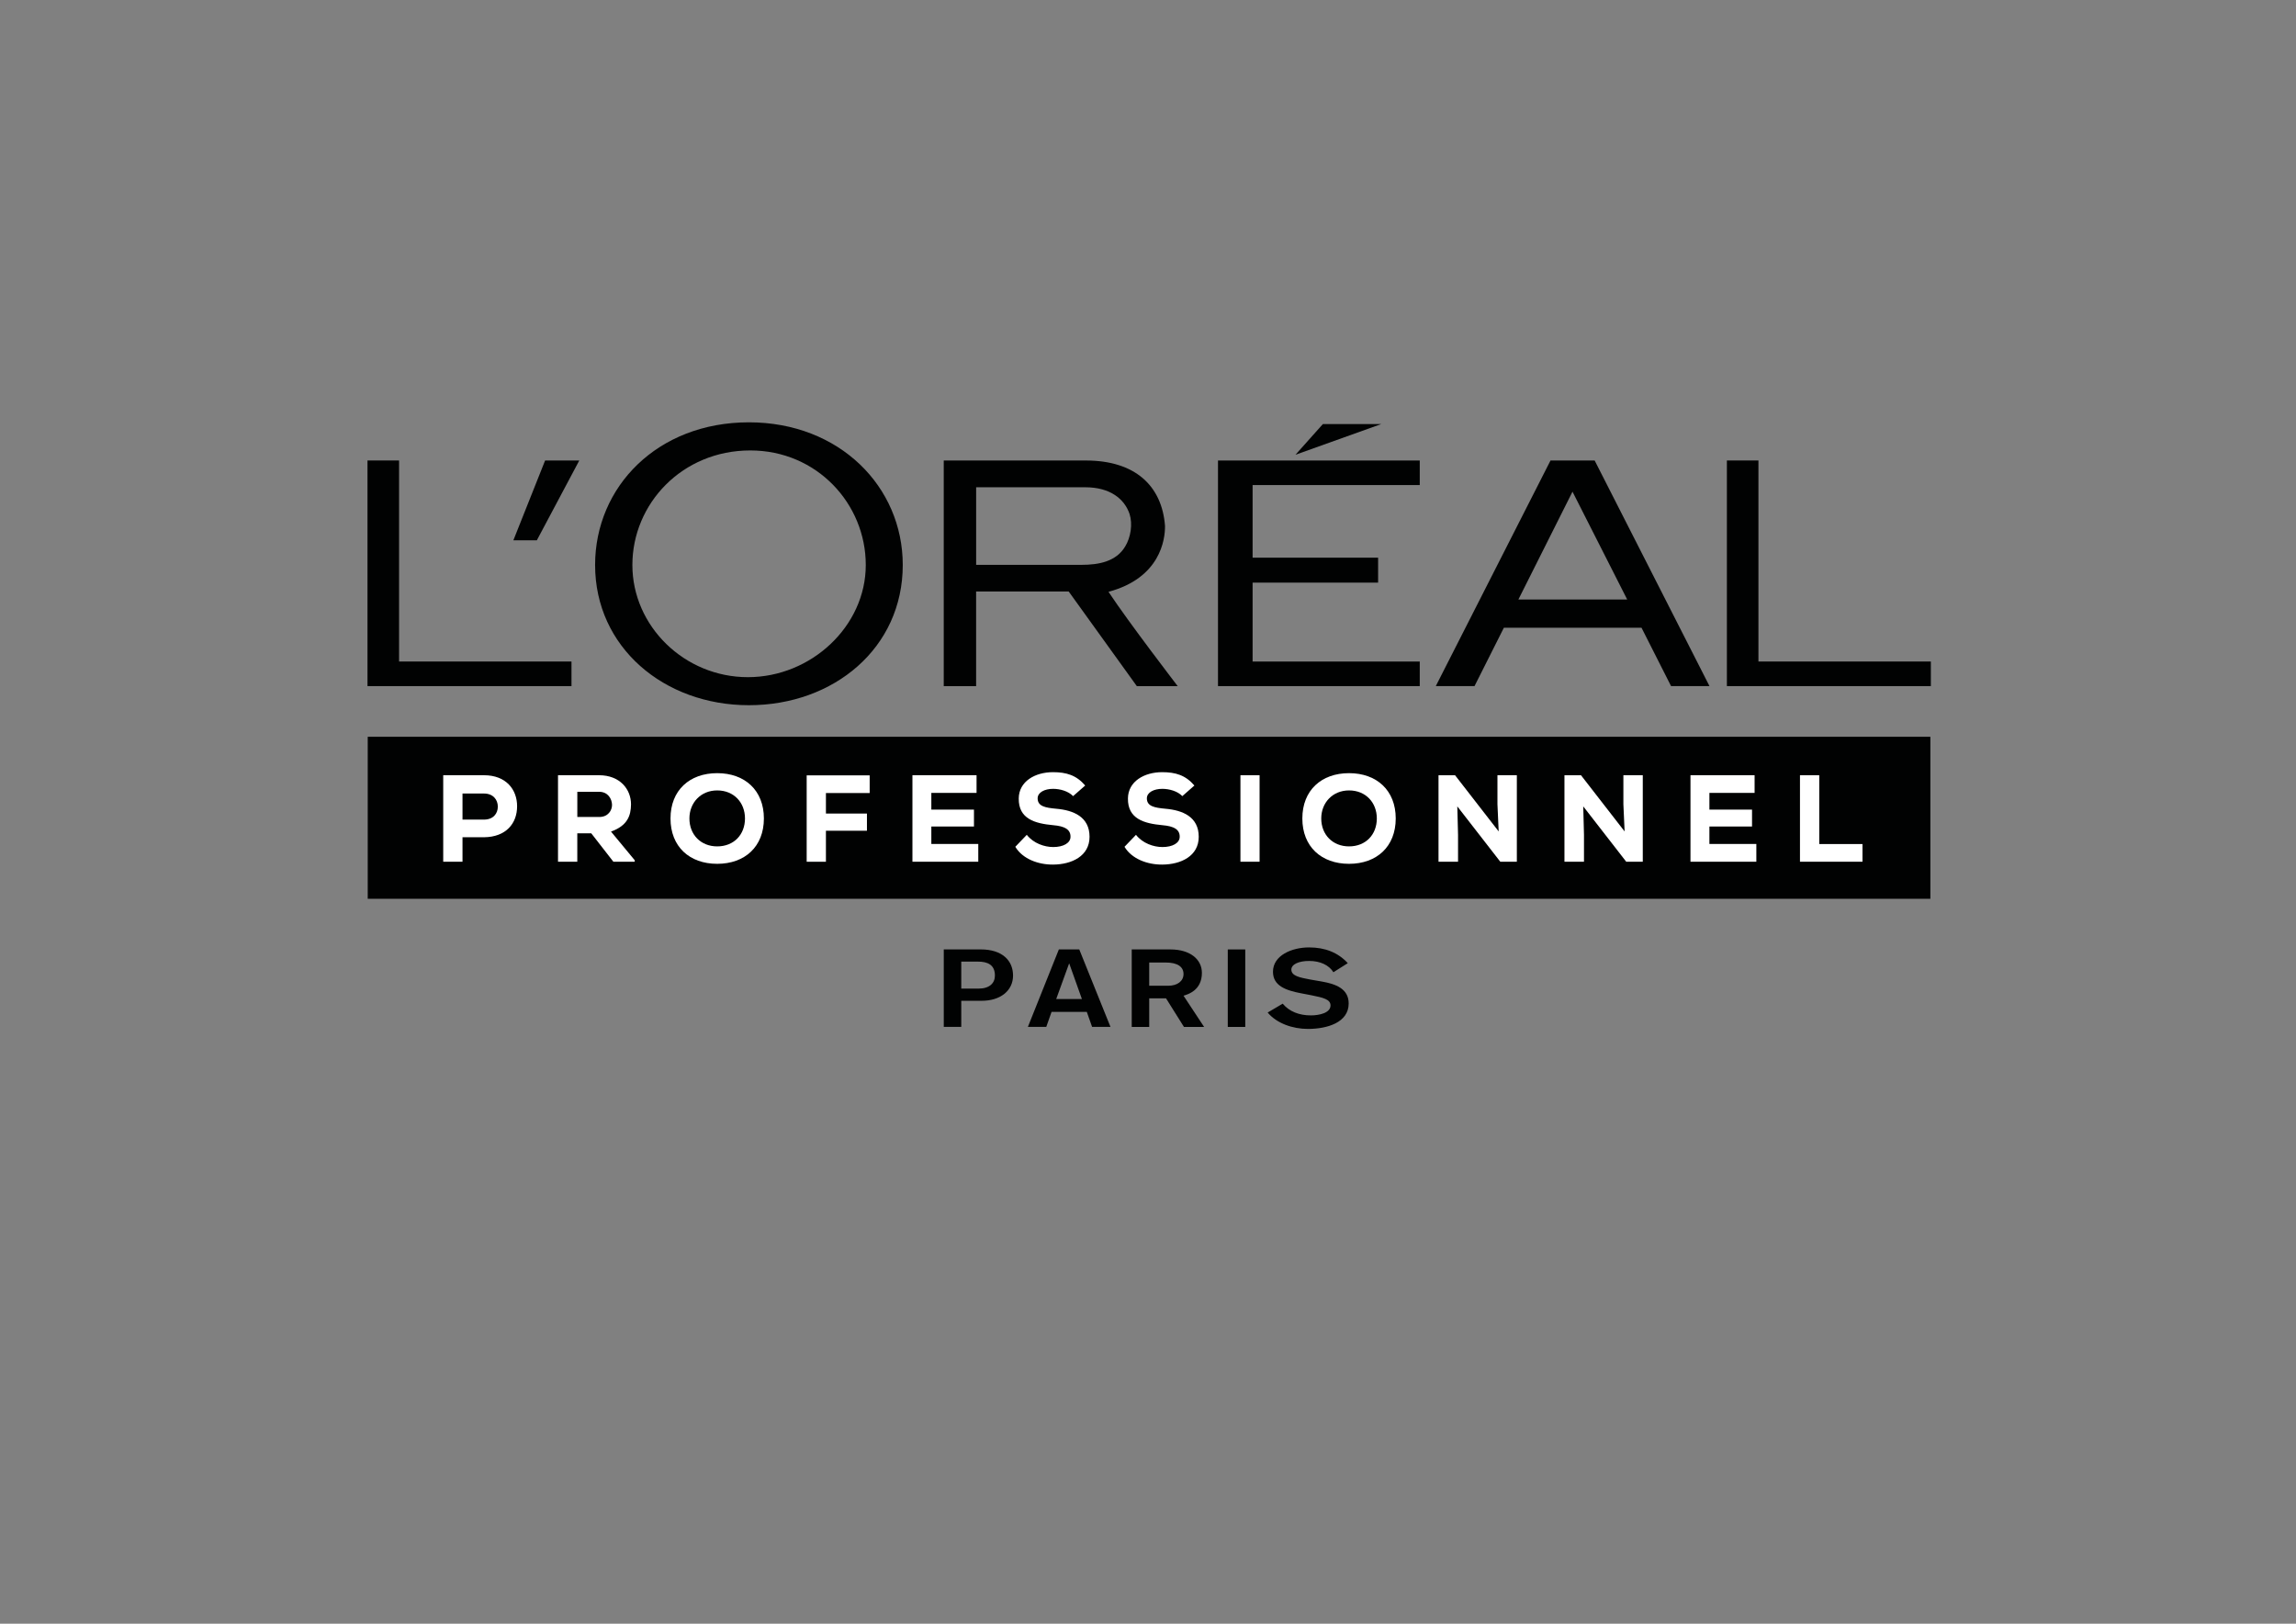 
<!-- Generator: Adobe Illustrator 24.2.1, SVG Export Plug-In . SVG Version: 6.00 Build 0)  -->
<svg version="1.1" xmlns="http://www.w3.org/2000/svg" xmlns:xlink="http://www.w3.org/1999/xlink" x="0px" y="0px"
	 viewBox="0 0 841.89 595.28" style="enable-background:new 0 0 841.89 595.28;" xml:space="preserve">
<rect x="0" y="0" width="841.89" height="595.28" fill="#808080" stroke="none"/>
<style type="text/css">
	.st0{fill-rule:evenodd;clip-rule:evenodd;fill:#FFFFFF;}
	.st1{fill:#FFFFFF;}
	.st2{fill-rule:evenodd;clip-rule:evenodd;fill:#010202;}
	.st3{fill:#010202;}
</style>
<g id="Calque_1">
</g>
<g id="Textes">
	<g>
		<g>
			<polygon class="st2" points="707.82,329.51 421.33,329.51 134.84,329.51 134.84,299.81 134.84,270.11 421.33,270.11 
				707.82,270.11 707.82,299.81 			"/>
		</g>
		<g>
			<path class="st1" d="M169.59,306.95v8.97h-7.07v-31.71c5.07,0,9.92,0,14.95,0c8.11,0,12.14,5.25,12.14,11.37
				c0,6.34-4.08,11.28-12.14,11.37H169.59z M169.59,300.48h7.88c3.4,0,5.07-2.22,5.07-4.76s-1.72-4.8-5.07-4.8h-7.88V300.48z"/>
			<path class="st1" d="M232.75,315.92h-7.84l-8.11-10.42h-5.12v10.42h-7.07v-31.71c5.16,0,9.92,0,15.04,0
				c7.66,0,11.73,5.12,11.73,10.69c-0.05,4.12-1.27,7.79-7.34,9.97l8.7,10.51V315.92z M211.69,290.28v9.24h8.06
				c3.26,0,4.67-2.45,4.67-4.44c-0.05-2.17-1.45-4.8-4.76-4.8H211.69z"/>
			<path class="st1" d="M262.98,316.69c-10.15,0-17.12-6.3-17.12-16.62c0-10.33,6.98-16.62,17.12-16.62
				c10.15,0,17.12,6.3,17.12,16.62C280.1,310.4,273.13,316.69,262.98,316.69z M262.98,289.78c-6.03,0-10.19,4.53-10.19,10.28
				c0,5.93,4.17,10.24,10.19,10.24c6.16,0,10.19-4.35,10.19-10.24C273.17,294.27,269.14,289.78,262.98,289.78z"/>
			<path class="st1" d="M295.79,315.92v-31.66h23.1v6.48h-16.04v7.52h15.04v6.3h-15.04v11.37H295.79z"/>
			<path class="st1" d="M358.72,315.92h-24.15c0-10.55,0-21.16,0-31.71h23.51v6.48h-16.58v6.12h15.63v6.21h-15.63v6.39h17.21V315.92
				z"/>
			<path class="st1" d="M393.48,291.87c-1.77-1.86-4.85-2.67-7.34-2.67c-3.12,0-5.66,1.31-5.66,3.49c0,2.9,2.76,3.44,6.84,3.81
				c6.25,0.54,12.19,2.94,12.19,10.28c0,7.07-6.52,10.15-13.36,10.19c-5.48,0.05-11.19-2.08-13.86-6.52l4.21-4.39
				c2.44,3.13,6.48,4.48,9.69,4.48c3.76,0,6.34-1.49,6.34-3.76c0.04-2.67-2.09-3.9-6.39-4.26c-6.7-0.63-12.68-2.31-12.59-9.78
				c0.05-6.3,6.02-9.65,12.55-9.65c4.89,0,8.56,1.09,11.82,4.89L393.48,291.87z"/>
			<path class="st1" d="M433.53,291.87c-1.77-1.86-4.85-2.67-7.34-2.67c-3.12,0-5.66,1.31-5.66,3.49c0,2.9,2.76,3.44,6.84,3.81
				c6.25,0.54,12.18,2.94,12.18,10.28c0,7.07-6.52,10.15-13.36,10.19c-5.48,0.05-11.19-2.08-13.86-6.52l4.21-4.39
				c2.44,3.13,6.48,4.48,9.69,4.48c3.76,0,6.34-1.49,6.34-3.76c0.04-2.67-2.09-3.9-6.39-4.26c-6.7-0.63-12.68-2.31-12.59-9.78
				c0.05-6.3,6.02-9.65,12.55-9.65c4.89,0,8.56,1.09,11.82,4.89L433.53,291.87z"/>
			<path class="st1" d="M454.84,315.92v-31.71h7.02v31.71H454.84z"/>
			<path class="st1" d="M494.66,316.69c-10.15,0-17.12-6.3-17.12-16.62c0-10.33,6.98-16.62,17.12-16.62s17.12,6.3,17.12,16.62
				C511.78,310.4,504.81,316.69,494.66,316.69z M494.66,289.78c-6.03,0-10.19,4.53-10.19,10.28c0,5.93,4.17,10.24,10.19,10.24
				c6.16,0,10.19-4.35,10.19-10.24C504.85,294.27,500.82,289.78,494.66,289.78z"/>
			<path class="st1" d="M549.53,304.82l-0.45-9.97v-10.64h7.11v31.71h-6.07l-15.76-20.29l0.27,10.42v9.88h-7.16v-31.71h6.07
				L549.53,304.82z"/>
			<path class="st1" d="M595.71,304.82l-0.45-9.97v-10.64h7.11v31.71h-6.07l-15.76-20.29l0.27,10.42v9.88h-7.16v-31.71h6.07
				L595.71,304.82z"/>
			<path class="st1" d="M644.01,315.92h-24.15c0-10.55,0-21.16,0-31.71h23.51v6.48H626.8v6.12h15.63v6.21H626.8v6.39h17.21V315.92z"
				/>
			<path class="st1" d="M667.08,284.21v25.23h15.85v6.48h-22.92v-31.71H667.08z"/>
		</g>
		<g>
			<g>
				<path class="st3" d="M494.2,353.11l-5.27,3.33c-1.62-2.6-4.79-4.14-8.93-4.14c-3.73,0-6.49,1.22-6.49,3.17
					c0,2.36,3.17,2.92,6.98,3.65l4.22,0.73c5.03,0.89,9.82,2.6,9.82,8.04c0,6.98-7.87,9.33-14.94,9.33c-5.6,0-11.45-2.03-14.77-6.01
					l5.52-3.25c2.44,2.92,6.09,4.3,10.31,4.3c3.08,0,7.22-0.89,7.22-3.65c0-2.19-2.52-2.84-7.06-3.74l-3.81-0.73
					c-5.44-1.05-10.23-2.68-10.23-7.87c0-6.01,6.9-8.93,13.23-8.93C485.84,347.34,490.63,349.21,494.2,353.11"/>
				<rect x="450.2" y="348.08" class="st3" width="6.41" height="28.41"/>
				<path class="st3" d="M433.97,365.04l7.55,11.45h-7.39l-6.57-10.47h-6.17v10.47h-6.41v-28.41h14.21c7.22,0,11.52,3.65,11.52,8.6
					C440.7,363.09,435.59,364.55,433.97,365.04 M428.37,361.39c3.25,0,5.6-1.62,5.6-4.3c0-2.6-2.11-4.22-6.57-4.22h-6.01v8.52
					H428.37z"/>
				<path class="st3" d="M395.74,348.07l11.45,28.41h-6.74l-1.95-5.52h-12.91l-1.95,5.52h-6.74l11.36-28.41H395.74z M396.71,366.26
					l-4.63-12.99H392l-4.71,12.99H396.71z"/>
				<path class="st3" d="M371.46,357.65c0,5.6-4.71,9.25-11.44,9.25h-7.55v9.58h-6.41v-28.41h13.55
					C367.57,348.07,371.46,352.21,371.46,357.65 M358.8,362.44c4.06,0,6.01-2.03,6.01-4.79c0-3.9-2.6-5.11-6.25-5.11h-6.09v9.9
					H358.8z"/>
			</g>
		</g>
		<g>
			<polygon class="st3" points="446.61,251.54 520.59,251.54 520.59,242.53 459.3,242.53 459.3,213.6 505.32,213.6 505.32,204.45 
				459.3,204.45 459.3,177.83 520.59,177.83 520.59,168.83 446.61,168.83 			"/>
			<polygon class="st3" points="485.07,155.47 475.02,166.72 506.47,155.47 			"/>
			<polygon class="st3" points="644.78,242.52 644.78,168.82 633.21,168.82 633.21,251.54 708,251.54 708,242.52 			"/>
			<path class="st3" d="M568.54,168.82l-42.07,82.72h14.2l10.77-21.41h50.46l10.84,21.41h14.09l-42.11-82.72H568.54z M556.76,219.78
				l19.84-39.52l20.05,39.52H556.76z"/>
			<path class="st3" d="M406.46,216.97c18.98-5.09,20.8-19.17,20.72-24.2c-1.13-14.78-11.09-23.94-29-23.94h-52.13v82.72h11.87
				v-34.69h33.95l24.98,34.69h14.98C431.84,251.54,413.86,228.17,406.46,216.97 M396.57,207.08h-38.64v-28.44h39.99
				c9.19,0,14.37,4.29,16.25,9.74c1.22,3.75,0.45,8.65-1.61,12C409.24,205.9,402.88,207.08,396.57,207.08"/>
			<path class="st3" d="M274.61,154.83c-33.54,0-56.4,23.63-56.4,52.3c0,30.14,25.25,51.41,56.4,51.41
				c31.15,0,56.41-20.98,56.41-51.41C331.02,178.46,307.86,154.83,274.61,154.83 M274.22,248.26c-23.22,0-42.34-18.66-42.34-41.13
				c0-22.44,18.23-41.99,43.24-41.99c24.39,0,42.34,19.55,42.34,41.99C317.46,229.6,297.43,248.26,274.22,248.26"/>
			<polygon class="st3" points="188.24,198.08 196.85,198.08 212.41,168.82 199.88,168.82 			"/>
			<polygon class="st3" points="146.33,242.52 146.33,168.82 134.75,168.82 134.75,251.54 209.55,251.54 209.55,242.52 			"/>
		</g>
	</g>
</g>
</svg>
